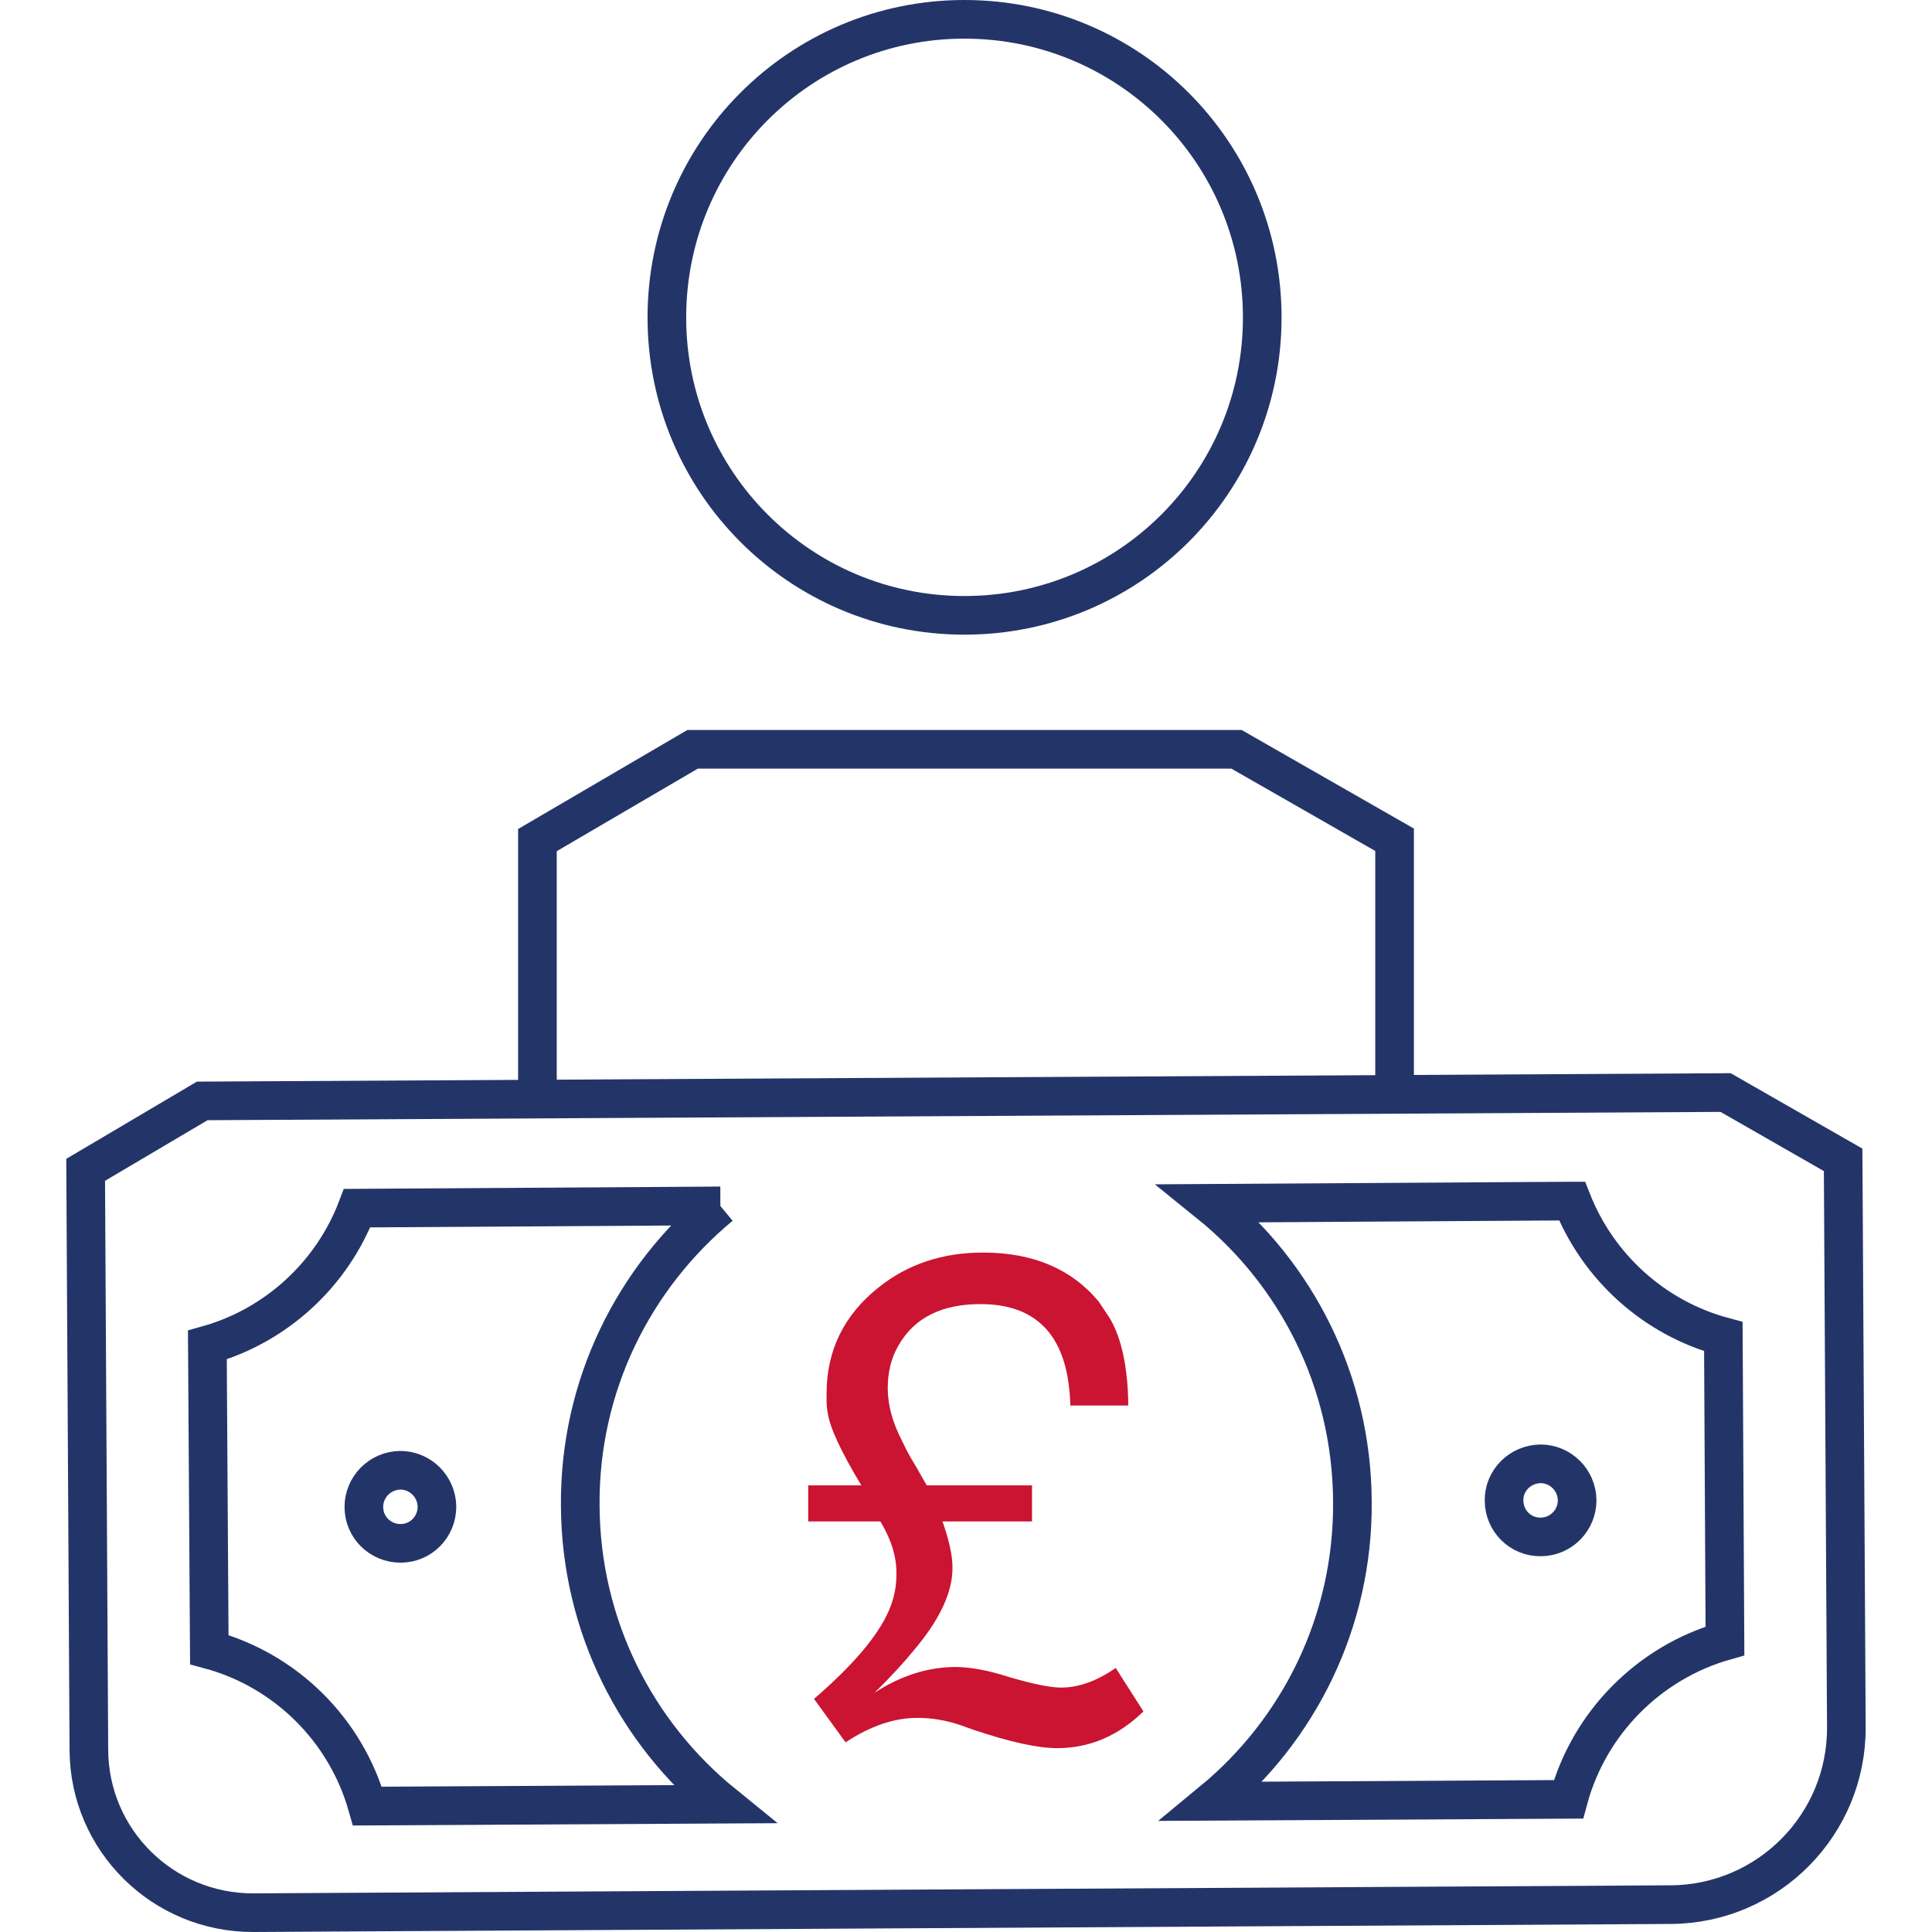 <svg version="1.2" xmlns="http://www.w3.org/2000/svg" viewBox="0 0 60 60" width="60" height="60">
	<style>
		.s0 { fill: none;stroke: #233568;stroke-miterlimit:10;stroke-width: 1.2 } 
		.s1 { fill: #ca1431 } 
	</style>
	<path fill-rule="evenodd" class="s0" d="m29.95 19.11c-5.11 0-9.24-4.14-9.24-9.25 0-5.12 4.13-9.26 9.24-9.26 5.12 0 9.25 4.14 9.25 9.26 0 5.11-4.13 9.25-9.25 9.25z"/>
	<path fill-rule="evenodd" class="s0" d="m43.31 33.98v-7.9l-4.91-2.81h-16.89l-4.82 2.82v8.38"/>
	<path class="s0" d="m53.59 33.93l-47.31 0.26-3.62 2.14 0.1 18.01c0.01 2.81 2.3 5.07 5.11 5.06l44.02-0.25c3.03-0.02 5.47-2.49 5.45-5.52l-0.1-17.61z"/>
	<path class="s0" d="m22.37 37.45l-11.28 0.07c-0.78 2.05-2.51 3.65-4.65 4.25l0.06 9.46c2.37 0.64 4.24 2.49 4.91 4.86l11.06-0.06c-2.7-2.19-4.43-5.52-4.45-9.27-0.03-3.74 1.67-7.09 4.35-9.31zm-9.93 10.48c-0.63 0-1.14-0.5-1.14-1.13 0-0.62 0.5-1.13 1.13-1.14 0.62 0 1.13 0.5 1.14 1.13 0 0.63-0.5 1.14-1.13 1.14z"/>
	<path class="s0" d="m48.82 37.3l-11.27 0.07c2.7 2.18 4.43 5.51 4.45 9.26 0.03 3.75-1.67 7.1-4.35 9.31l11.06-0.06c0.64-2.37 2.5-4.25 4.86-4.92l-0.05-9.45c-2.15-0.58-3.89-2.16-4.7-4.21zm-0.97 10.43c-0.63 0.01-1.14-0.5-1.14-1.13-0.01-0.62 0.5-1.13 1.13-1.14 0.62 0 1.13 0.5 1.14 1.13 0 0.63-0.51 1.14-1.13 1.14z"/>
	<g id="layer1">
		<path class="s1" d="m32.05 46.13v1.12h-2.78q0.31 0.88 0.31 1.43v0.02q0 1.13-1.19 2.54-0.47 0.58-1.23 1.33 1.21-0.79 2.5-0.8 0.71 0 1.67 0.31 1.13 0.33 1.62 0.33 0.82 0 1.7-0.61l0.86 1.35q-1.17 1.14-2.68 1.14-0.9 0-2.6-0.57l-0.39-0.14q-0.67-0.23-1.35-0.23-1.08 0-2.23 0.76l-0.98-1.35q2.09-1.8 2.45-3.09 0.11-0.37 0.11-0.78 0 0 0-0.02v-0.02q0-0.78-0.5-1.6h-2.24v-1.12h1.65q-0.94-1.56-1.04-2.23-0.04-0.19-0.04-0.41v-0.21q0-2.02 1.63-3.31 1.35-1.07 3.22-1.07h0.02q2.31 0 3.58 1.52l0.34 0.51q0.56 0.94 0.58 2.72h-1.8q-0.08-3.15-2.79-3.15-1.82 0-2.55 1.29-0.33 0.57-0.33 1.31v0.02q0 0.78 0.45 1.64v0.02l0.02 0.02q0.08 0.18 0.23 0.45l0.18 0.3 0.33 0.58h3.27z"/>
	</g>
</svg>